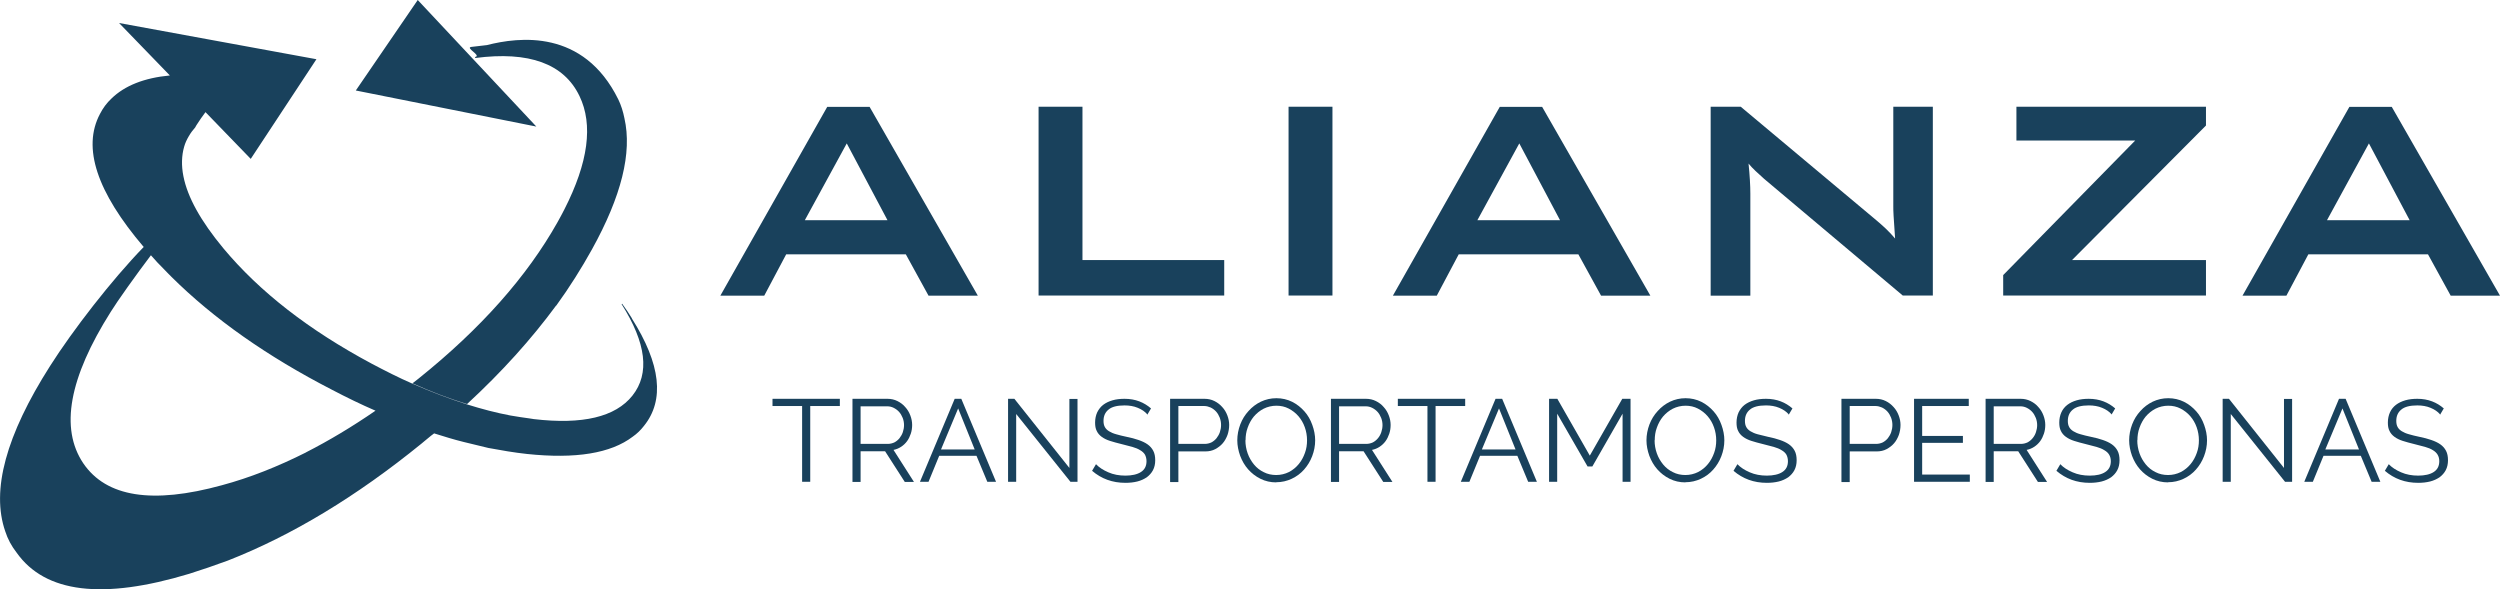 <?xml version="1.0" encoding="UTF-8"?><svg xmlns="http://www.w3.org/2000/svg" viewBox="0 0 166.31 39.2"><defs><style>.d{fill:#19415c;}</style></defs><g id="a"/><g id="b"><g id="c"><g><path class="d" d="M27.79,0l-4.12,6.02,12.01,2.4L27.79,0Zm9.2,20.35c.9-1.24,1.69-2.5,2.39-3.76,1.96-3.54,2.68-6.43,2.16-8.72-.09-.45-.22-.87-.41-1.26-2.32-4.7-6.62-4.15-8.74-3.61l-1.03,.12c-.45,.05,.7,.58,.25,.67v.07c3.59-.47,5.91,.38,6.94,2.53,.92,1.9,.59,4.42-1.01,7.55-.14,.27-.29,.56-.45,.84-2.03,3.61-5.1,7.08-9.24,10.4-.14,.11-.29,.22-.41,.32,1.24,.56,2.44,1.01,3.63,1.38,2.32-2.14,4.29-4.33,5.93-6.56Zm5.05,.83c-.2-.32-.41-.65-.65-.97l-.04,.02c1.64,2.59,1.89,4.62,.72,6.09-1.13,1.42-3.32,1.94-6.56,1.56-.09-.02-.16-.02-.25-.04-.43-.05-.86-.13-1.31-.2-.95-.18-1.9-.43-2.89-.74-1.19-.38-2.39-.83-3.63-1.38-.9-.39-1.8-.85-2.71-1.33-4.17-2.23-7.45-4.78-9.86-7.67-1.51-1.82-2.39-3.41-2.66-4.8-.14-.7-.12-1.37,.05-1.96,.07-.25,.18-.48,.31-.7,.12-.21,.27-.41,.43-.59,.02-.05,.06-.11,.09-.16,.19-.29,.38-.58,.59-.85l3.01,3.11,4.37-6.63L7.92,1.53l3.38,3.49c-1.71,.16-3.01,.68-3.89,1.54-.31,.29-.56,.63-.76,1.02-1.19,2.24-.21,5.19,2.91,8.85-2.12,2.18-4.72,5.54-6.23,7.92C.4,28.95-.6,32.62,.35,35.35c.16,.5,.41,.97,.76,1.42,1.9,2.68,5.73,3.14,11.48,1.4,.85-.27,1.71-.56,2.57-.88,4.26-1.67,8.55-4.26,12.88-7.78,.14-.13,.29-.23,.41-.34,.14-.13,.29-.23,.43-.34,.67,.21,1.31,.41,1.96,.57,.55,.14,1.09,.27,1.65,.4,.86,.16,1.73,.31,2.57,.4,3.23,.34,5.57-.04,7.03-1.15,.29-.2,.54-.45,.75-.72,1.38-1.71,1.12-4.1-.81-7.15Zm-21.67,8.91c-1.89,.95-3.75,1.69-5.61,2.19-4.62,1.27-7.69,.79-9.22-1.46-1.56-2.32-.95-5.68,1.83-10.08,.43-.7,1.7-2.48,2.67-3.76,.28,.32,.57,.64,.88,.94,.09,.09,.2,.2,.3,.31,.06,.05,.13,.13,.18,.18,2.82,2.8,6.38,5.3,10.67,7.51,.99,.52,1.96,.99,2.91,1.4-1.54,1.06-3.09,1.99-4.62,2.77Z"/><g><path class="d" d="M47.92,19.67l7.11-12.56h2.82l7.2,12.56h-3.28l-1.51-2.75h-7.96l-1.46,2.75h-2.91Zm5.62-5.02h5.5l-2.71-5.11-2.79,5.11Z"/><path class="d" d="M69.09,19.67V7.1h2.92v10.2h9.43v2.36h-12.35Z"/><path class="d" d="M85.72,19.67V7.1h2.92v12.56h-2.92Z"/><path class="d" d="M92.66,19.67l7.11-12.56h2.82l7.2,12.56h-3.28l-1.51-2.75h-7.96l-1.46,2.75h-2.91Zm5.62-5.02h5.5l-2.71-5.11-2.79,5.11Z"/><path class="d" d="M113.8,19.67V7.1h2l8.84,7.4c.3,.25,.57,.48,.8,.7,.23,.22,.44,.44,.63,.67-.05-.7-.08-1.2-.1-1.5-.02-.29-.02-.52-.02-.68V7.1h2.63v12.56h-2l-9.22-7.76c-.22-.2-.41-.38-.58-.53-.17-.16-.32-.32-.46-.49,.04,.39,.07,.76,.09,1.1,.02,.34,.03,.64,.03,.9v6.79h-2.63Z"/><path class="d" d="M133.26,19.67v-1.37l8.78-8.95h-7.9v-2.25h12.61v1.25l-8.91,8.95h8.91v2.36h-13.49Z"/><path class="d" d="M149.18,19.67l7.11-12.56h2.82l7.2,12.56h-3.28l-1.51-2.75h-7.96l-1.46,2.75h-2.91Zm5.62-5.02h5.5l-2.71-5.11-2.79,5.11Z"/><path class="d" d="M55.87,27.01h-1.97v5.04h-.54v-5.04h-1.97v-.48h4.48v.48Z"/><path class="d" d="M56.71,32.05v-5.52h2.33c.24,0,.46,.05,.66,.15,.2,.1,.38,.23,.52,.4,.15,.16,.26,.35,.34,.56,.08,.21,.12,.42,.12,.63s-.03,.4-.09,.58c-.06,.18-.14,.35-.25,.5-.11,.15-.24,.27-.39,.37-.15,.1-.32,.17-.51,.21l1.36,2.13h-.61l-1.31-2.04h-1.63v2.04h-.54Zm.54-2.52h1.81c.16,0,.31-.04,.44-.1,.13-.07,.24-.16,.34-.28,.09-.12,.17-.25,.22-.4,.05-.15,.08-.31,.08-.47s-.03-.33-.09-.48c-.06-.15-.14-.29-.24-.4-.1-.11-.22-.2-.36-.27-.14-.07-.28-.1-.43-.1h-1.77v2.52Z"/><path class="d" d="M61.2,32.05l2.31-5.52h.44l2.31,5.52h-.58l-.72-1.73h-2.48l-.71,1.73h-.58Zm2.54-4.88l-1.14,2.73h2.24l-1.1-2.73Z"/><path class="d" d="M67.6,27.54v4.51h-.54v-5.52h.42l3.66,4.6v-4.59h.54v5.51h-.47l-3.61-4.51Z"/><path class="d" d="M76.32,27.56c-.16-.18-.36-.32-.63-.43-.26-.11-.56-.16-.88-.16-.49,0-.85,.09-1.07,.28-.22,.18-.33,.43-.33,.75,0,.17,.03,.3,.09,.41,.06,.11,.15,.2,.28,.28,.13,.08,.29,.15,.48,.2,.19,.06,.42,.11,.69,.17,.3,.06,.56,.13,.79,.21,.23,.08,.43,.17,.6,.29,.17,.12,.29,.26,.38,.43,.09,.17,.13,.38,.13,.63s-.05,.47-.15,.66-.24,.34-.41,.47c-.18,.12-.39,.22-.63,.28-.24,.06-.51,.09-.79,.09-.87,0-1.6-.27-2.22-.8l.26-.44c.2,.21,.47,.39,.82,.54,.34,.15,.72,.22,1.14,.22s.79-.08,1.03-.24c.25-.16,.37-.4,.37-.72,0-.17-.04-.31-.1-.43-.07-.12-.18-.22-.32-.3-.14-.09-.31-.16-.52-.22-.21-.06-.45-.12-.73-.19-.29-.07-.54-.14-.76-.21-.22-.07-.4-.16-.55-.27-.15-.11-.26-.24-.33-.39-.08-.15-.11-.34-.11-.56,0-.25,.05-.48,.14-.68,.1-.2,.23-.37,.4-.5,.17-.13,.38-.23,.62-.3,.24-.07,.51-.1,.8-.1,.36,0,.69,.06,.98,.17,.29,.11,.55,.27,.78,.47l-.26,.44Z"/><path class="d" d="M77.84,32.05v-5.52h2.29c.24,0,.46,.05,.66,.15s.37,.23,.52,.4c.15,.16,.26,.35,.34,.56,.08,.21,.12,.42,.12,.63,0,.23-.04,.45-.11,.66-.08,.21-.18,.4-.32,.56-.14,.16-.31,.29-.5,.39-.19,.1-.41,.15-.65,.15h-1.8v2.04h-.54Zm.54-2.52h1.77c.16,0,.31-.04,.44-.1,.13-.07,.24-.16,.34-.28,.09-.12,.17-.25,.22-.4,.05-.15,.08-.31,.08-.48s-.03-.33-.09-.49c-.06-.15-.14-.29-.24-.4-.1-.11-.22-.2-.36-.27-.14-.06-.28-.1-.43-.1h-1.72v2.52Z"/><path class="d" d="M84.9,32.09c-.38,0-.73-.08-1.05-.24-.32-.16-.59-.37-.82-.63-.23-.26-.4-.56-.53-.9-.12-.34-.19-.68-.19-1.03s.07-.72,.2-1.06c.13-.34,.31-.63,.55-.89,.23-.26,.51-.47,.82-.62,.32-.15,.66-.23,1.03-.23s.73,.08,1.05,.24c.32,.16,.59,.38,.82,.64,.23,.26,.4,.56,.52,.9,.12,.33,.19,.68,.19,1.02,0,.37-.07,.72-.2,1.06-.13,.34-.31,.63-.54,.89-.23,.26-.5,.46-.82,.61-.32,.15-.66,.23-1.03,.23Zm-2.05-2.8c0,.3,.05,.59,.15,.87,.1,.28,.24,.52,.42,.74,.18,.22,.4,.39,.65,.51,.25,.13,.53,.19,.83,.19s.59-.07,.85-.2c.25-.13,.47-.31,.65-.53,.18-.22,.31-.46,.41-.74,.1-.27,.14-.55,.14-.84,0-.3-.05-.59-.15-.87-.1-.28-.24-.52-.42-.73-.18-.21-.4-.38-.65-.51-.25-.13-.52-.19-.82-.19s-.59,.07-.85,.2c-.25,.13-.47,.31-.65,.52-.18,.22-.31,.46-.41,.74-.1,.27-.14,.55-.14,.84Z"/><path class="d" d="M88.54,32.05v-5.52h2.33c.24,0,.46,.05,.66,.15,.2,.1,.38,.23,.52,.4,.15,.16,.26,.35,.34,.56,.08,.21,.12,.42,.12,.63s-.03,.4-.09,.58c-.06,.18-.14,.35-.25,.5-.11,.15-.24,.27-.39,.37-.15,.1-.32,.17-.51,.21l1.36,2.13h-.61l-1.31-2.04h-1.63v2.04h-.54Zm.54-2.52h1.81c.16,0,.31-.04,.44-.1,.13-.07,.24-.16,.34-.28s.17-.25,.22-.4c.05-.15,.08-.31,.08-.47s-.03-.33-.09-.48c-.06-.15-.14-.29-.24-.4s-.22-.2-.36-.27c-.14-.07-.28-.1-.43-.1h-1.77v2.52Z"/><path class="d" d="M97.47,27.01h-1.97v5.04h-.54v-5.04h-1.97v-.48h4.48v.48Z"/><path class="d" d="M97.18,32.05l2.31-5.52h.44l2.31,5.52h-.58l-.72-1.73h-2.48l-.71,1.73h-.58Zm2.54-4.88l-1.14,2.73h2.24l-1.1-2.73Z"/><path class="d" d="M107.94,32.05v-4.53l-2.01,3.51h-.32l-2.02-3.51v4.53h-.54v-5.52h.55l2.16,3.78,2.16-3.78h.55v5.52h-.54Z"/><path class="d" d="M112.12,32.09c-.38,0-.73-.08-1.05-.24-.32-.16-.59-.37-.82-.63-.23-.26-.4-.56-.53-.9-.12-.34-.19-.68-.19-1.03s.07-.72,.2-1.06c.13-.34,.31-.63,.55-.89,.23-.26,.51-.47,.82-.62,.32-.15,.66-.23,1.03-.23s.73,.08,1.05,.24c.32,.16,.59,.38,.82,.64,.23,.26,.4,.56,.52,.9,.12,.33,.19,.68,.19,1.02,0,.37-.07,.72-.2,1.06-.13,.34-.31,.63-.54,.89-.23,.26-.5,.46-.82,.61-.32,.15-.66,.23-1.03,.23Zm-2.05-2.8c0,.3,.05,.59,.15,.87,.1,.28,.24,.52,.42,.74,.18,.22,.4,.39,.65,.51,.25,.13,.53,.19,.83,.19s.59-.07,.85-.2c.25-.13,.47-.31,.65-.53,.18-.22,.31-.46,.41-.74,.1-.27,.14-.55,.14-.84,0-.3-.05-.59-.15-.87-.1-.28-.24-.52-.42-.73-.18-.21-.4-.38-.65-.51-.25-.13-.52-.19-.82-.19s-.59,.07-.85,.2c-.25,.13-.47,.31-.65,.52-.18,.22-.31,.46-.41,.74-.1,.27-.14,.55-.14,.84Z"/><path class="d" d="M118.99,27.56c-.16-.18-.36-.32-.63-.43-.26-.11-.56-.16-.88-.16-.49,0-.85,.09-1.07,.28-.22,.18-.33,.43-.33,.75,0,.17,.03,.3,.09,.41,.06,.11,.15,.2,.28,.28,.13,.08,.29,.15,.48,.2s.42,.11,.69,.17c.3,.06,.56,.13,.79,.21,.23,.08,.43,.17,.6,.29,.17,.12,.29,.26,.38,.43,.09,.17,.13,.38,.13,.63s-.05,.47-.15,.66-.24,.34-.41,.47c-.18,.12-.39,.22-.63,.28-.24,.06-.51,.09-.79,.09-.87,0-1.6-.27-2.22-.8l.26-.44c.2,.21,.47,.39,.82,.54,.34,.15,.72,.22,1.14,.22s.79-.08,1.03-.24c.25-.16,.37-.4,.37-.72,0-.17-.04-.31-.1-.43-.07-.12-.18-.22-.32-.3-.14-.09-.31-.16-.52-.22-.21-.06-.45-.12-.73-.19-.29-.07-.54-.14-.76-.21-.22-.07-.4-.16-.55-.27-.15-.11-.26-.24-.33-.39-.08-.15-.11-.34-.11-.56,0-.25,.05-.48,.14-.68,.1-.2,.23-.37,.4-.5,.17-.13,.38-.23,.62-.3,.24-.07,.51-.1,.8-.1,.36,0,.69,.06,.98,.17,.29,.11,.55,.27,.78,.47l-.26,.44Z"/><path class="d" d="M122.5,32.05v-5.52h2.29c.24,0,.46,.05,.66,.15s.37,.23,.52,.4c.15,.16,.26,.35,.34,.56,.08,.21,.12,.42,.12,.63,0,.23-.04,.45-.11,.66-.08,.21-.18,.4-.32,.56-.14,.16-.31,.29-.5,.39-.19,.1-.41,.15-.65,.15h-1.8v2.04h-.54Zm.54-2.52h1.77c.16,0,.31-.04,.44-.1,.13-.07,.24-.16,.34-.28,.09-.12,.17-.25,.22-.4,.05-.15,.08-.31,.08-.48s-.03-.33-.09-.49c-.06-.15-.14-.29-.24-.4-.1-.11-.22-.2-.36-.27-.14-.06-.28-.1-.43-.1h-1.72v2.52Z"/><path class="d" d="M131.04,31.57v.48h-3.71v-5.52h3.64v.48h-3.1v1.99h2.71v.46h-2.71v2.11h3.17Z"/><path class="d" d="M132.09,32.05v-5.52h2.33c.24,0,.46,.05,.66,.15,.2,.1,.38,.23,.52,.4,.15,.16,.26,.35,.34,.56,.08,.21,.12,.42,.12,.63s-.03,.4-.09,.58c-.06,.18-.14,.35-.25,.5-.11,.15-.24,.27-.39,.37-.15,.1-.32,.17-.51,.21l1.36,2.13h-.61l-1.31-2.04h-1.63v2.04h-.54Zm.54-2.52h1.81c.16,0,.31-.04,.44-.1,.13-.07,.24-.16,.34-.28s.17-.25,.22-.4c.05-.15,.08-.31,.08-.47s-.03-.33-.09-.48c-.06-.15-.14-.29-.24-.4s-.22-.2-.36-.27c-.14-.07-.28-.1-.43-.1h-1.77v2.52Z"/><path class="d" d="M140.47,27.56c-.16-.18-.36-.32-.63-.43-.26-.11-.56-.16-.88-.16-.49,0-.85,.09-1.07,.28-.22,.18-.33,.43-.33,.75,0,.17,.03,.3,.09,.41,.06,.11,.15,.2,.28,.28,.13,.08,.29,.15,.48,.2,.19,.06,.42,.11,.69,.17,.3,.06,.56,.13,.79,.21,.23,.08,.43,.17,.6,.29,.17,.12,.29,.26,.38,.43,.09,.17,.13,.38,.13,.63s-.05,.47-.15,.66-.24,.34-.41,.47c-.18,.12-.39,.22-.63,.28-.24,.06-.51,.09-.79,.09-.87,0-1.6-.27-2.22-.8l.26-.44c.2,.21,.47,.39,.82,.54,.34,.15,.72,.22,1.14,.22,.44,0,.79-.08,1.03-.24,.25-.16,.37-.4,.37-.72,0-.17-.04-.31-.11-.43-.07-.12-.18-.22-.32-.3-.14-.09-.31-.16-.52-.22-.21-.06-.45-.12-.73-.19-.29-.07-.54-.14-.76-.21-.22-.07-.4-.16-.55-.27-.15-.11-.26-.24-.33-.39-.08-.15-.11-.34-.11-.56,0-.25,.05-.48,.14-.68s.23-.37,.4-.5c.17-.13,.38-.23,.62-.3,.24-.07,.51-.1,.8-.1,.36,0,.69,.06,.98,.17,.29,.11,.55,.27,.78,.47l-.26,.44Z"/><path class="d" d="M144.23,32.09c-.38,0-.73-.08-1.05-.24-.32-.16-.59-.37-.82-.63-.23-.26-.4-.56-.53-.9-.12-.34-.19-.68-.19-1.03s.07-.72,.2-1.06c.13-.34,.31-.63,.55-.89,.23-.26,.51-.47,.82-.62,.32-.15,.66-.23,1.03-.23s.73,.08,1.05,.24c.32,.16,.59,.38,.82,.64,.23,.26,.4,.56,.52,.9,.12,.33,.19,.68,.19,1.02,0,.37-.07,.72-.2,1.06-.13,.34-.31,.63-.54,.89-.23,.26-.5,.46-.82,.61-.32,.15-.66,.23-1.03,.23Zm-2.05-2.8c0,.3,.05,.59,.15,.87,.1,.28,.24,.52,.42,.74,.18,.22,.4,.39,.65,.51,.25,.13,.53,.19,.83,.19s.59-.07,.85-.2c.25-.13,.47-.31,.65-.53,.18-.22,.31-.46,.41-.74,.1-.27,.14-.55,.14-.84,0-.3-.05-.59-.15-.87-.1-.28-.24-.52-.42-.73-.18-.21-.4-.38-.65-.51-.25-.13-.52-.19-.82-.19s-.59,.07-.85,.2c-.25,.13-.47,.31-.65,.52-.18,.22-.31,.46-.41,.74-.1,.27-.14,.55-.14,.84Z"/><path class="d" d="M148.4,27.54v4.51h-.54v-5.52h.42l3.66,4.6v-4.59h.54v5.51h-.47l-3.61-4.51Z"/><path class="d" d="M153.29,32.05l2.31-5.52h.44l2.31,5.52h-.58l-.72-1.73h-2.48l-.71,1.73h-.58Zm2.54-4.88l-1.14,2.73h2.24l-1.1-2.73Z"/><path class="d" d="M162.32,27.56c-.16-.18-.36-.32-.63-.43-.26-.11-.56-.16-.88-.16-.49,0-.85,.09-1.07,.28-.22,.18-.33,.43-.33,.75,0,.17,.03,.3,.09,.41,.06,.11,.15,.2,.28,.28,.13,.08,.29,.15,.48,.2,.19,.06,.42,.11,.69,.17,.3,.06,.56,.13,.79,.21,.23,.08,.43,.17,.6,.29,.17,.12,.29,.26,.38,.43,.09,.17,.13,.38,.13,.63s-.05,.47-.15,.66-.24,.34-.41,.47c-.18,.12-.39,.22-.63,.28-.24,.06-.51,.09-.79,.09-.87,0-1.6-.27-2.22-.8l.26-.44c.2,.21,.47,.39,.82,.54,.34,.15,.72,.22,1.14,.22s.79-.08,1.03-.24c.25-.16,.37-.4,.37-.72,0-.17-.04-.31-.11-.43-.07-.12-.18-.22-.31-.3-.14-.09-.31-.16-.52-.22-.21-.06-.45-.12-.73-.19-.29-.07-.54-.14-.76-.21-.22-.07-.4-.16-.55-.27-.15-.11-.26-.24-.33-.39-.08-.15-.11-.34-.11-.56,0-.25,.05-.48,.14-.68s.23-.37,.4-.5c.17-.13,.38-.23,.62-.3,.24-.07,.51-.1,.8-.1,.36,0,.69,.06,.98,.17,.29,.11,.55,.27,.78,.47l-.26,.44Z"/></g></g></g></g></svg>